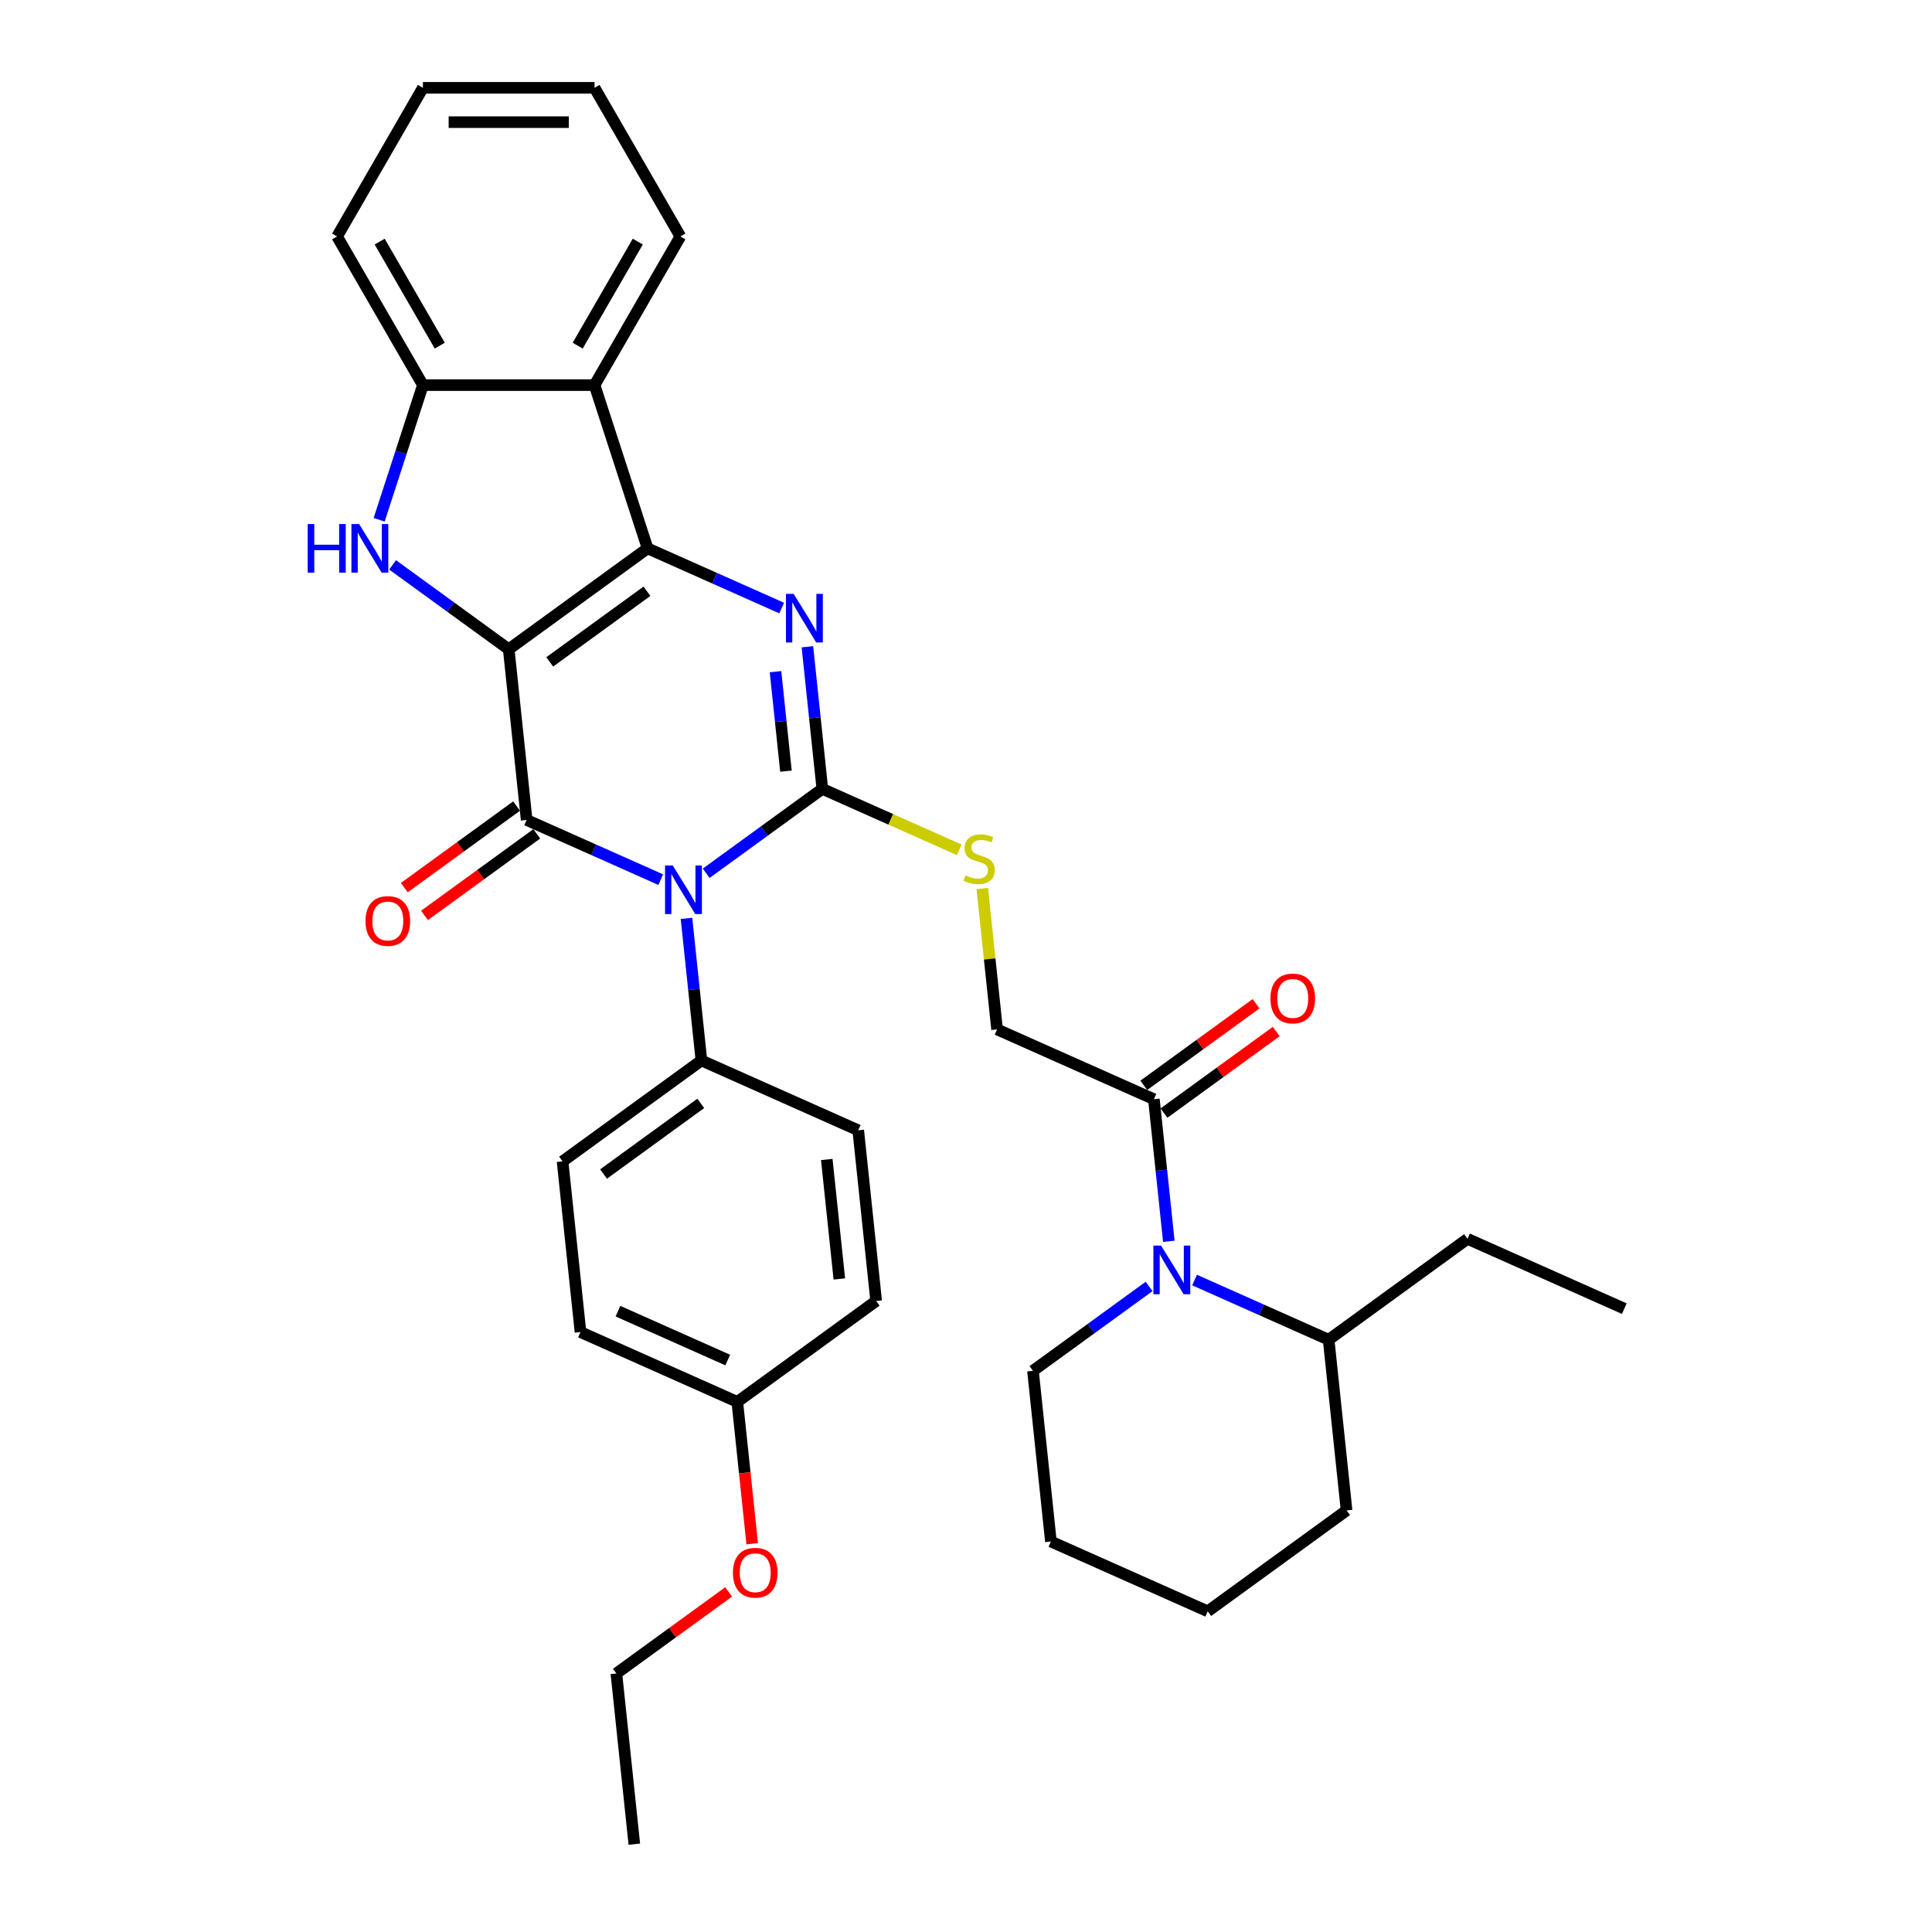 <?xml version='1.0' encoding='iso-8859-1'?>
<svg version='1.1' baseProfile='full'
              xmlns='http://www.w3.org/2000/svg'
                      xmlns:rdkit='http://www.rdkit.org/xml'
                      xmlns:xlink='http://www.w3.org/1999/xlink'
                  xml:space='preserve'
width='1000px' height='1000px' viewBox='0 0 1000 1000'>
<!-- END OF HEADER -->
<rect style='opacity:1.0;fill:#FFFFFF;stroke:none' width='1000' height='1000' x='0' y='0'> </rect>
<path class='bond-1' d='M 263.316,336.051 L 335.192,283.83' style='fill:none;fill-rule:evenodd;stroke:#000000;stroke-width:6px;stroke-linecap:butt;stroke-linejoin:miter;stroke-opacity:1' />
<path class='bond-1' d='M 284.542,342.593 L 334.855,306.038' style='fill:none;fill-rule:evenodd;stroke:#000000;stroke-width:6px;stroke-linecap:butt;stroke-linejoin:miter;stroke-opacity:1' />
<path class='bond-2' d='M 263.316,336.051 L 272.603,424.407' style='fill:none;fill-rule:evenodd;stroke:#000000;stroke-width:6px;stroke-linecap:butt;stroke-linejoin:miter;stroke-opacity:1' />
<path class='bond-5' d='M 263.316,336.051 L 233.26,314.213' style='fill:none;fill-rule:evenodd;stroke:#000000;stroke-width:6px;stroke-linecap:butt;stroke-linejoin:miter;stroke-opacity:1' />
<path class='bond-5' d='M 233.26,314.213 L 203.204,292.376' style='fill:none;fill-rule:evenodd;stroke:#0000FF;stroke-width:6px;stroke-linecap:butt;stroke-linejoin:miter;stroke-opacity:1' />
<path class='bond-0' d='M 342.002,455.306 L 307.303,439.856' style='fill:none;fill-rule:evenodd;stroke:#0000FF;stroke-width:6px;stroke-linecap:butt;stroke-linejoin:miter;stroke-opacity:1' />
<path class='bond-0' d='M 307.303,439.856 L 272.603,424.407' style='fill:none;fill-rule:evenodd;stroke:#000000;stroke-width:6px;stroke-linecap:butt;stroke-linejoin:miter;stroke-opacity:1' />
<path class='bond-3' d='M 365.528,451.997 L 395.584,430.159' style='fill:none;fill-rule:evenodd;stroke:#0000FF;stroke-width:6px;stroke-linecap:butt;stroke-linejoin:miter;stroke-opacity:1' />
<path class='bond-3' d='M 395.584,430.159 L 425.641,408.322' style='fill:none;fill-rule:evenodd;stroke:#000000;stroke-width:6px;stroke-linecap:butt;stroke-linejoin:miter;stroke-opacity:1' />
<path class='bond-11' d='M 355.321,475.344 L 359.186,512.122' style='fill:none;fill-rule:evenodd;stroke:#0000FF;stroke-width:6px;stroke-linecap:butt;stroke-linejoin:miter;stroke-opacity:1' />
<path class='bond-11' d='M 359.186,512.122 L 363.052,548.899' style='fill:none;fill-rule:evenodd;stroke:#000000;stroke-width:6px;stroke-linecap:butt;stroke-linejoin:miter;stroke-opacity:1' />
<path class='bond-4' d='M 335.192,283.83 L 369.892,299.279' style='fill:none;fill-rule:evenodd;stroke:#000000;stroke-width:6px;stroke-linecap:butt;stroke-linejoin:miter;stroke-opacity:1' />
<path class='bond-4' d='M 369.892,299.279 L 404.591,314.729' style='fill:none;fill-rule:evenodd;stroke:#0000FF;stroke-width:6px;stroke-linecap:butt;stroke-linejoin:miter;stroke-opacity:1' />
<path class='bond-6' d='M 335.192,283.83 L 307.738,199.335' style='fill:none;fill-rule:evenodd;stroke:#000000;stroke-width:6px;stroke-linecap:butt;stroke-linejoin:miter;stroke-opacity:1' />
<path class='bond-12' d='M 267.381,417.22 L 238.328,438.327' style='fill:none;fill-rule:evenodd;stroke:#000000;stroke-width:6px;stroke-linecap:butt;stroke-linejoin:miter;stroke-opacity:1' />
<path class='bond-12' d='M 238.328,438.327 L 209.276,459.435' style='fill:none;fill-rule:evenodd;stroke:#FF0000;stroke-width:6px;stroke-linecap:butt;stroke-linejoin:miter;stroke-opacity:1' />
<path class='bond-12' d='M 277.825,431.595 L 248.773,452.703' style='fill:none;fill-rule:evenodd;stroke:#000000;stroke-width:6px;stroke-linecap:butt;stroke-linejoin:miter;stroke-opacity:1' />
<path class='bond-12' d='M 248.773,452.703 L 219.72,473.81' style='fill:none;fill-rule:evenodd;stroke:#FF0000;stroke-width:6px;stroke-linecap:butt;stroke-linejoin:miter;stroke-opacity:1' />
<path class='bond-10' d='M 425.641,408.322 L 461.078,424.1' style='fill:none;fill-rule:evenodd;stroke:#000000;stroke-width:6px;stroke-linecap:butt;stroke-linejoin:miter;stroke-opacity:1' />
<path class='bond-10' d='M 461.078,424.1 L 496.515,439.877' style='fill:none;fill-rule:evenodd;stroke:#CCCC00;stroke-width:6px;stroke-linecap:butt;stroke-linejoin:miter;stroke-opacity:1' />
<path class='bond-35' d='M 425.641,408.322 L 421.775,371.545' style='fill:none;fill-rule:evenodd;stroke:#000000;stroke-width:6px;stroke-linecap:butt;stroke-linejoin:miter;stroke-opacity:1' />
<path class='bond-35' d='M 421.775,371.545 L 417.91,334.767' style='fill:none;fill-rule:evenodd;stroke:#0000FF;stroke-width:6px;stroke-linecap:butt;stroke-linejoin:miter;stroke-opacity:1' />
<path class='bond-35' d='M 406.81,399.146 L 404.104,373.402' style='fill:none;fill-rule:evenodd;stroke:#000000;stroke-width:6px;stroke-linecap:butt;stroke-linejoin:miter;stroke-opacity:1' />
<path class='bond-35' d='M 404.104,373.402 L 401.398,347.658' style='fill:none;fill-rule:evenodd;stroke:#0000FF;stroke-width:6px;stroke-linecap:butt;stroke-linejoin:miter;stroke-opacity:1' />
<path class='bond-8' d='M 196.25,269.029 L 207.572,234.182' style='fill:none;fill-rule:evenodd;stroke:#0000FF;stroke-width:6px;stroke-linecap:butt;stroke-linejoin:miter;stroke-opacity:1' />
<path class='bond-8' d='M 207.572,234.182 L 218.895,199.335' style='fill:none;fill-rule:evenodd;stroke:#000000;stroke-width:6px;stroke-linecap:butt;stroke-linejoin:miter;stroke-opacity:1' />
<path class='bond-22' d='M 307.738,199.335 L 352.159,122.395' style='fill:none;fill-rule:evenodd;stroke:#000000;stroke-width:6px;stroke-linecap:butt;stroke-linejoin:miter;stroke-opacity:1' />
<path class='bond-22' d='M 299.013,178.91 L 330.108,125.052' style='fill:none;fill-rule:evenodd;stroke:#000000;stroke-width:6px;stroke-linecap:butt;stroke-linejoin:miter;stroke-opacity:1' />
<path class='bond-34' d='M 307.738,199.335 L 218.895,199.335' style='fill:none;fill-rule:evenodd;stroke:#000000;stroke-width:6px;stroke-linecap:butt;stroke-linejoin:miter;stroke-opacity:1' />
<path class='bond-7' d='M 604.983,642.505 L 601.117,605.728' style='fill:none;fill-rule:evenodd;stroke:#0000FF;stroke-width:6px;stroke-linecap:butt;stroke-linejoin:miter;stroke-opacity:1' />
<path class='bond-7' d='M 601.117,605.728 L 597.252,568.95' style='fill:none;fill-rule:evenodd;stroke:#000000;stroke-width:6px;stroke-linecap:butt;stroke-linejoin:miter;stroke-opacity:1' />
<path class='bond-14' d='M 618.301,662.544 L 653.001,677.993' style='fill:none;fill-rule:evenodd;stroke:#0000FF;stroke-width:6px;stroke-linecap:butt;stroke-linejoin:miter;stroke-opacity:1' />
<path class='bond-14' d='M 653.001,677.993 L 687.701,693.442' style='fill:none;fill-rule:evenodd;stroke:#000000;stroke-width:6px;stroke-linecap:butt;stroke-linejoin:miter;stroke-opacity:1' />
<path class='bond-19' d='M 594.775,665.853 L 564.719,687.69' style='fill:none;fill-rule:evenodd;stroke:#0000FF;stroke-width:6px;stroke-linecap:butt;stroke-linejoin:miter;stroke-opacity:1' />
<path class='bond-19' d='M 564.719,687.69 L 534.663,709.527' style='fill:none;fill-rule:evenodd;stroke:#000000;stroke-width:6px;stroke-linecap:butt;stroke-linejoin:miter;stroke-opacity:1' />
<path class='bond-23' d='M 218.895,199.335 L 174.473,122.395' style='fill:none;fill-rule:evenodd;stroke:#000000;stroke-width:6px;stroke-linecap:butt;stroke-linejoin:miter;stroke-opacity:1' />
<path class='bond-23' d='M 227.62,178.91 L 196.524,125.052' style='fill:none;fill-rule:evenodd;stroke:#000000;stroke-width:6px;stroke-linecap:butt;stroke-linejoin:miter;stroke-opacity:1' />
<path class='bond-9' d='M 597.252,568.95 L 516.089,532.814' style='fill:none;fill-rule:evenodd;stroke:#000000;stroke-width:6px;stroke-linecap:butt;stroke-linejoin:miter;stroke-opacity:1' />
<path class='bond-15' d='M 602.474,576.138 L 631.526,555.03' style='fill:none;fill-rule:evenodd;stroke:#000000;stroke-width:6px;stroke-linecap:butt;stroke-linejoin:miter;stroke-opacity:1' />
<path class='bond-15' d='M 631.526,555.03 L 660.579,533.922' style='fill:none;fill-rule:evenodd;stroke:#FF0000;stroke-width:6px;stroke-linecap:butt;stroke-linejoin:miter;stroke-opacity:1' />
<path class='bond-15' d='M 592.03,561.763 L 621.082,540.655' style='fill:none;fill-rule:evenodd;stroke:#000000;stroke-width:6px;stroke-linecap:butt;stroke-linejoin:miter;stroke-opacity:1' />
<path class='bond-15' d='M 621.082,540.655 L 650.134,519.547' style='fill:none;fill-rule:evenodd;stroke:#FF0000;stroke-width:6px;stroke-linecap:butt;stroke-linejoin:miter;stroke-opacity:1' />
<path class='bond-13' d='M 508.426,459.899 L 512.258,496.357' style='fill:none;fill-rule:evenodd;stroke:#CCCC00;stroke-width:6px;stroke-linecap:butt;stroke-linejoin:miter;stroke-opacity:1' />
<path class='bond-13' d='M 512.258,496.357 L 516.089,532.814' style='fill:none;fill-rule:evenodd;stroke:#000000;stroke-width:6px;stroke-linecap:butt;stroke-linejoin:miter;stroke-opacity:1' />
<path class='bond-16' d='M 363.052,548.899 L 291.176,601.12' style='fill:none;fill-rule:evenodd;stroke:#000000;stroke-width:6px;stroke-linecap:butt;stroke-linejoin:miter;stroke-opacity:1' />
<path class='bond-16' d='M 362.715,571.107 L 312.402,607.662' style='fill:none;fill-rule:evenodd;stroke:#000000;stroke-width:6px;stroke-linecap:butt;stroke-linejoin:miter;stroke-opacity:1' />
<path class='bond-17' d='M 363.052,548.899 L 444.214,585.035' style='fill:none;fill-rule:evenodd;stroke:#000000;stroke-width:6px;stroke-linecap:butt;stroke-linejoin:miter;stroke-opacity:1' />
<path class='bond-25' d='M 687.701,693.442 L 759.576,641.222' style='fill:none;fill-rule:evenodd;stroke:#000000;stroke-width:6px;stroke-linecap:butt;stroke-linejoin:miter;stroke-opacity:1' />
<path class='bond-26' d='M 687.701,693.442 L 696.987,781.799' style='fill:none;fill-rule:evenodd;stroke:#000000;stroke-width:6px;stroke-linecap:butt;stroke-linejoin:miter;stroke-opacity:1' />
<path class='bond-20' d='M 291.176,601.12 L 300.463,689.476' style='fill:none;fill-rule:evenodd;stroke:#000000;stroke-width:6px;stroke-linecap:butt;stroke-linejoin:miter;stroke-opacity:1' />
<path class='bond-21' d='M 444.214,585.035 L 453.501,673.391' style='fill:none;fill-rule:evenodd;stroke:#000000;stroke-width:6px;stroke-linecap:butt;stroke-linejoin:miter;stroke-opacity:1' />
<path class='bond-21' d='M 427.936,600.146 L 434.436,661.995' style='fill:none;fill-rule:evenodd;stroke:#000000;stroke-width:6px;stroke-linecap:butt;stroke-linejoin:miter;stroke-opacity:1' />
<path class='bond-18' d='M 381.625,725.612 L 453.501,673.391' style='fill:none;fill-rule:evenodd;stroke:#000000;stroke-width:6px;stroke-linecap:butt;stroke-linejoin:miter;stroke-opacity:1' />
<path class='bond-24' d='M 381.625,725.612 L 385.483,762.319' style='fill:none;fill-rule:evenodd;stroke:#000000;stroke-width:6px;stroke-linecap:butt;stroke-linejoin:miter;stroke-opacity:1' />
<path class='bond-24' d='M 385.483,762.319 L 389.341,799.025' style='fill:none;fill-rule:evenodd;stroke:#FF0000;stroke-width:6px;stroke-linecap:butt;stroke-linejoin:miter;stroke-opacity:1' />
<path class='bond-37' d='M 381.625,725.612 L 300.463,689.476' style='fill:none;fill-rule:evenodd;stroke:#000000;stroke-width:6px;stroke-linecap:butt;stroke-linejoin:miter;stroke-opacity:1' />
<path class='bond-37' d='M 376.678,703.959 L 319.864,678.664' style='fill:none;fill-rule:evenodd;stroke:#000000;stroke-width:6px;stroke-linecap:butt;stroke-linejoin:miter;stroke-opacity:1' />
<path class='bond-28' d='M 534.663,709.527 L 543.949,797.883' style='fill:none;fill-rule:evenodd;stroke:#000000;stroke-width:6px;stroke-linecap:butt;stroke-linejoin:miter;stroke-opacity:1' />
<path class='bond-29' d='M 352.159,122.395 L 307.738,45.455' style='fill:none;fill-rule:evenodd;stroke:#000000;stroke-width:6px;stroke-linecap:butt;stroke-linejoin:miter;stroke-opacity:1' />
<path class='bond-31' d='M 174.473,122.395 L 218.895,45.455' style='fill:none;fill-rule:evenodd;stroke:#000000;stroke-width:6px;stroke-linecap:butt;stroke-linejoin:miter;stroke-opacity:1' />
<path class='bond-27' d='M 377.141,823.973 L 348.088,845.081' style='fill:none;fill-rule:evenodd;stroke:#FF0000;stroke-width:6px;stroke-linecap:butt;stroke-linejoin:miter;stroke-opacity:1' />
<path class='bond-27' d='M 348.088,845.081 L 319.036,866.189' style='fill:none;fill-rule:evenodd;stroke:#000000;stroke-width:6px;stroke-linecap:butt;stroke-linejoin:miter;stroke-opacity:1' />
<path class='bond-30' d='M 759.576,641.222 L 840.738,677.357' style='fill:none;fill-rule:evenodd;stroke:#000000;stroke-width:6px;stroke-linecap:butt;stroke-linejoin:miter;stroke-opacity:1' />
<path class='bond-38' d='M 696.987,781.799 L 625.112,834.019' style='fill:none;fill-rule:evenodd;stroke:#000000;stroke-width:6px;stroke-linecap:butt;stroke-linejoin:miter;stroke-opacity:1' />
<path class='bond-32' d='M 319.036,866.189 L 328.323,954.545' style='fill:none;fill-rule:evenodd;stroke:#000000;stroke-width:6px;stroke-linecap:butt;stroke-linejoin:miter;stroke-opacity:1' />
<path class='bond-33' d='M 543.949,797.883 L 625.112,834.019' style='fill:none;fill-rule:evenodd;stroke:#000000;stroke-width:6px;stroke-linecap:butt;stroke-linejoin:miter;stroke-opacity:1' />
<path class='bond-36' d='M 307.738,45.455 L 218.895,45.455' style='fill:none;fill-rule:evenodd;stroke:#000000;stroke-width:6px;stroke-linecap:butt;stroke-linejoin:miter;stroke-opacity:1' />
<path class='bond-36' d='M 294.411,63.223 L 232.221,63.223' style='fill:none;fill-rule:evenodd;stroke:#000000;stroke-width:6px;stroke-linecap:butt;stroke-linejoin:miter;stroke-opacity:1' />
<path  class='atom-1' d='M 348.204 447.963
L 356.448 461.289
Q 357.266 462.604, 358.58 464.985
Q 359.895 467.366, 359.966 467.508
L 359.966 447.963
L 363.307 447.963
L 363.307 473.123
L 359.86 473.123
L 351.011 458.553
Q 349.98 456.847, 348.879 454.892
Q 347.813 452.938, 347.493 452.334
L 347.493 473.123
L 344.223 473.123
L 344.223 447.963
L 348.204 447.963
' fill='#0000FF'/>
<path  class='atom-5' d='M 410.792 307.386
L 419.037 320.712
Q 419.854 322.027, 421.169 324.408
Q 422.484 326.789, 422.555 326.931
L 422.555 307.386
L 425.896 307.386
L 425.896 332.546
L 422.449 332.546
L 413.6 317.976
Q 412.569 316.27, 411.468 314.315
Q 410.402 312.361, 410.082 311.757
L 410.082 332.546
L 406.812 332.546
L 406.812 307.386
L 410.792 307.386
' fill='#0000FF'/>
<path  class='atom-6' d='M 159.262 271.25
L 162.673 271.25
L 162.673 281.947
L 175.538 281.947
L 175.538 271.25
L 178.949 271.25
L 178.949 296.41
L 175.538 296.41
L 175.538 284.79
L 162.673 284.79
L 162.673 296.41
L 159.262 296.41
L 159.262 271.25
' fill='#0000FF'/>
<path  class='atom-6' d='M 185.879 271.25
L 194.124 284.576
Q 194.941 285.891, 196.256 288.272
Q 197.571 290.653, 197.642 290.795
L 197.642 271.25
L 200.982 271.25
L 200.982 296.41
L 197.535 296.41
L 188.687 281.84
Q 187.656 280.134, 186.554 278.18
Q 185.488 276.225, 185.168 275.621
L 185.168 296.41
L 181.899 296.41
L 181.899 271.25
L 185.879 271.25
' fill='#0000FF'/>
<path  class='atom-8' d='M 600.977 644.726
L 609.221 658.053
Q 610.039 659.368, 611.354 661.749
Q 612.668 664.13, 612.74 664.272
L 612.74 644.726
L 616.08 644.726
L 616.08 669.887
L 612.633 669.887
L 603.784 655.316
Q 602.754 653.611, 601.652 651.656
Q 600.586 649.701, 600.266 649.097
L 600.266 669.887
L 596.997 669.887
L 596.997 644.726
L 600.977 644.726
' fill='#0000FF'/>
<path  class='atom-11' d='M 499.695 453.093
Q 499.98 453.2, 501.152 453.698
Q 502.325 454.195, 503.605 454.515
Q 504.919 454.799, 506.199 454.799
Q 508.58 454.799, 509.966 453.662
Q 511.352 452.489, 511.352 450.464
Q 511.352 449.078, 510.641 448.225
Q 509.966 447.372, 508.9 446.91
Q 507.833 446.448, 506.057 445.915
Q 503.818 445.24, 502.467 444.6
Q 501.152 443.96, 500.193 442.61
Q 499.269 441.26, 499.269 438.985
Q 499.269 435.822, 501.401 433.868
Q 503.569 431.913, 507.833 431.913
Q 510.747 431.913, 514.052 433.299
L 513.235 436.036
Q 510.214 434.792, 507.94 434.792
Q 505.488 434.792, 504.138 435.822
Q 502.787 436.817, 502.823 438.559
Q 502.823 439.909, 503.498 440.727
Q 504.209 441.544, 505.204 442.006
Q 506.234 442.468, 507.94 443.001
Q 510.214 443.712, 511.565 444.422
Q 512.915 445.133, 513.875 446.59
Q 514.87 448.012, 514.87 450.464
Q 514.87 453.946, 512.524 455.83
Q 510.214 457.678, 506.341 457.678
Q 504.102 457.678, 502.396 457.18
Q 500.726 456.718, 498.736 455.901
L 499.695 453.093
' fill='#CCCC00'/>
<path  class='atom-13' d='M 189.178 476.699
Q 189.178 470.658, 192.163 467.281
Q 195.148 463.905, 200.727 463.905
Q 206.307 463.905, 209.292 467.281
Q 212.277 470.658, 212.277 476.699
Q 212.277 482.811, 209.256 486.294
Q 206.236 489.741, 200.727 489.741
Q 195.184 489.741, 192.163 486.294
Q 189.178 482.847, 189.178 476.699
M 200.727 486.898
Q 204.565 486.898, 206.627 484.339
Q 208.723 481.745, 208.723 476.699
Q 208.723 471.759, 206.627 469.272
Q 204.565 466.748, 200.727 466.748
Q 196.889 466.748, 194.793 469.236
Q 192.731 471.724, 192.731 476.699
Q 192.731 481.781, 194.793 484.339
Q 196.889 486.898, 200.727 486.898
' fill='#FF0000'/>
<path  class='atom-16' d='M 657.578 516.8
Q 657.578 510.759, 660.563 507.383
Q 663.548 504.007, 669.127 504.007
Q 674.707 504.007, 677.692 507.383
Q 680.677 510.759, 680.677 516.8
Q 680.677 522.913, 677.656 526.396
Q 674.636 529.843, 669.127 529.843
Q 663.583 529.843, 660.563 526.396
Q 657.578 522.948, 657.578 516.8
M 669.127 527
Q 672.965 527, 675.026 524.441
Q 677.123 521.847, 677.123 516.8
Q 677.123 511.861, 675.026 509.373
Q 672.965 506.85, 669.127 506.85
Q 665.289 506.85, 663.193 509.338
Q 661.131 511.825, 661.131 516.8
Q 661.131 521.882, 663.193 524.441
Q 665.289 527, 669.127 527
' fill='#FF0000'/>
<path  class='atom-25' d='M 379.362 814.039
Q 379.362 807.998, 382.347 804.622
Q 385.332 801.246, 390.912 801.246
Q 396.491 801.246, 399.476 804.622
Q 402.461 807.998, 402.461 814.039
Q 402.461 820.152, 399.441 823.635
Q 396.42 827.082, 390.912 827.082
Q 385.368 827.082, 382.347 823.635
Q 379.362 820.187, 379.362 814.039
M 390.912 824.239
Q 394.75 824.239, 396.811 821.68
Q 398.907 819.086, 398.907 814.039
Q 398.907 809.1, 396.811 806.612
Q 394.75 804.089, 390.912 804.089
Q 387.074 804.089, 384.977 806.577
Q 382.916 809.064, 382.916 814.039
Q 382.916 819.121, 384.977 821.68
Q 387.074 824.239, 390.912 824.239
' fill='#FF0000'/>
</svg>
